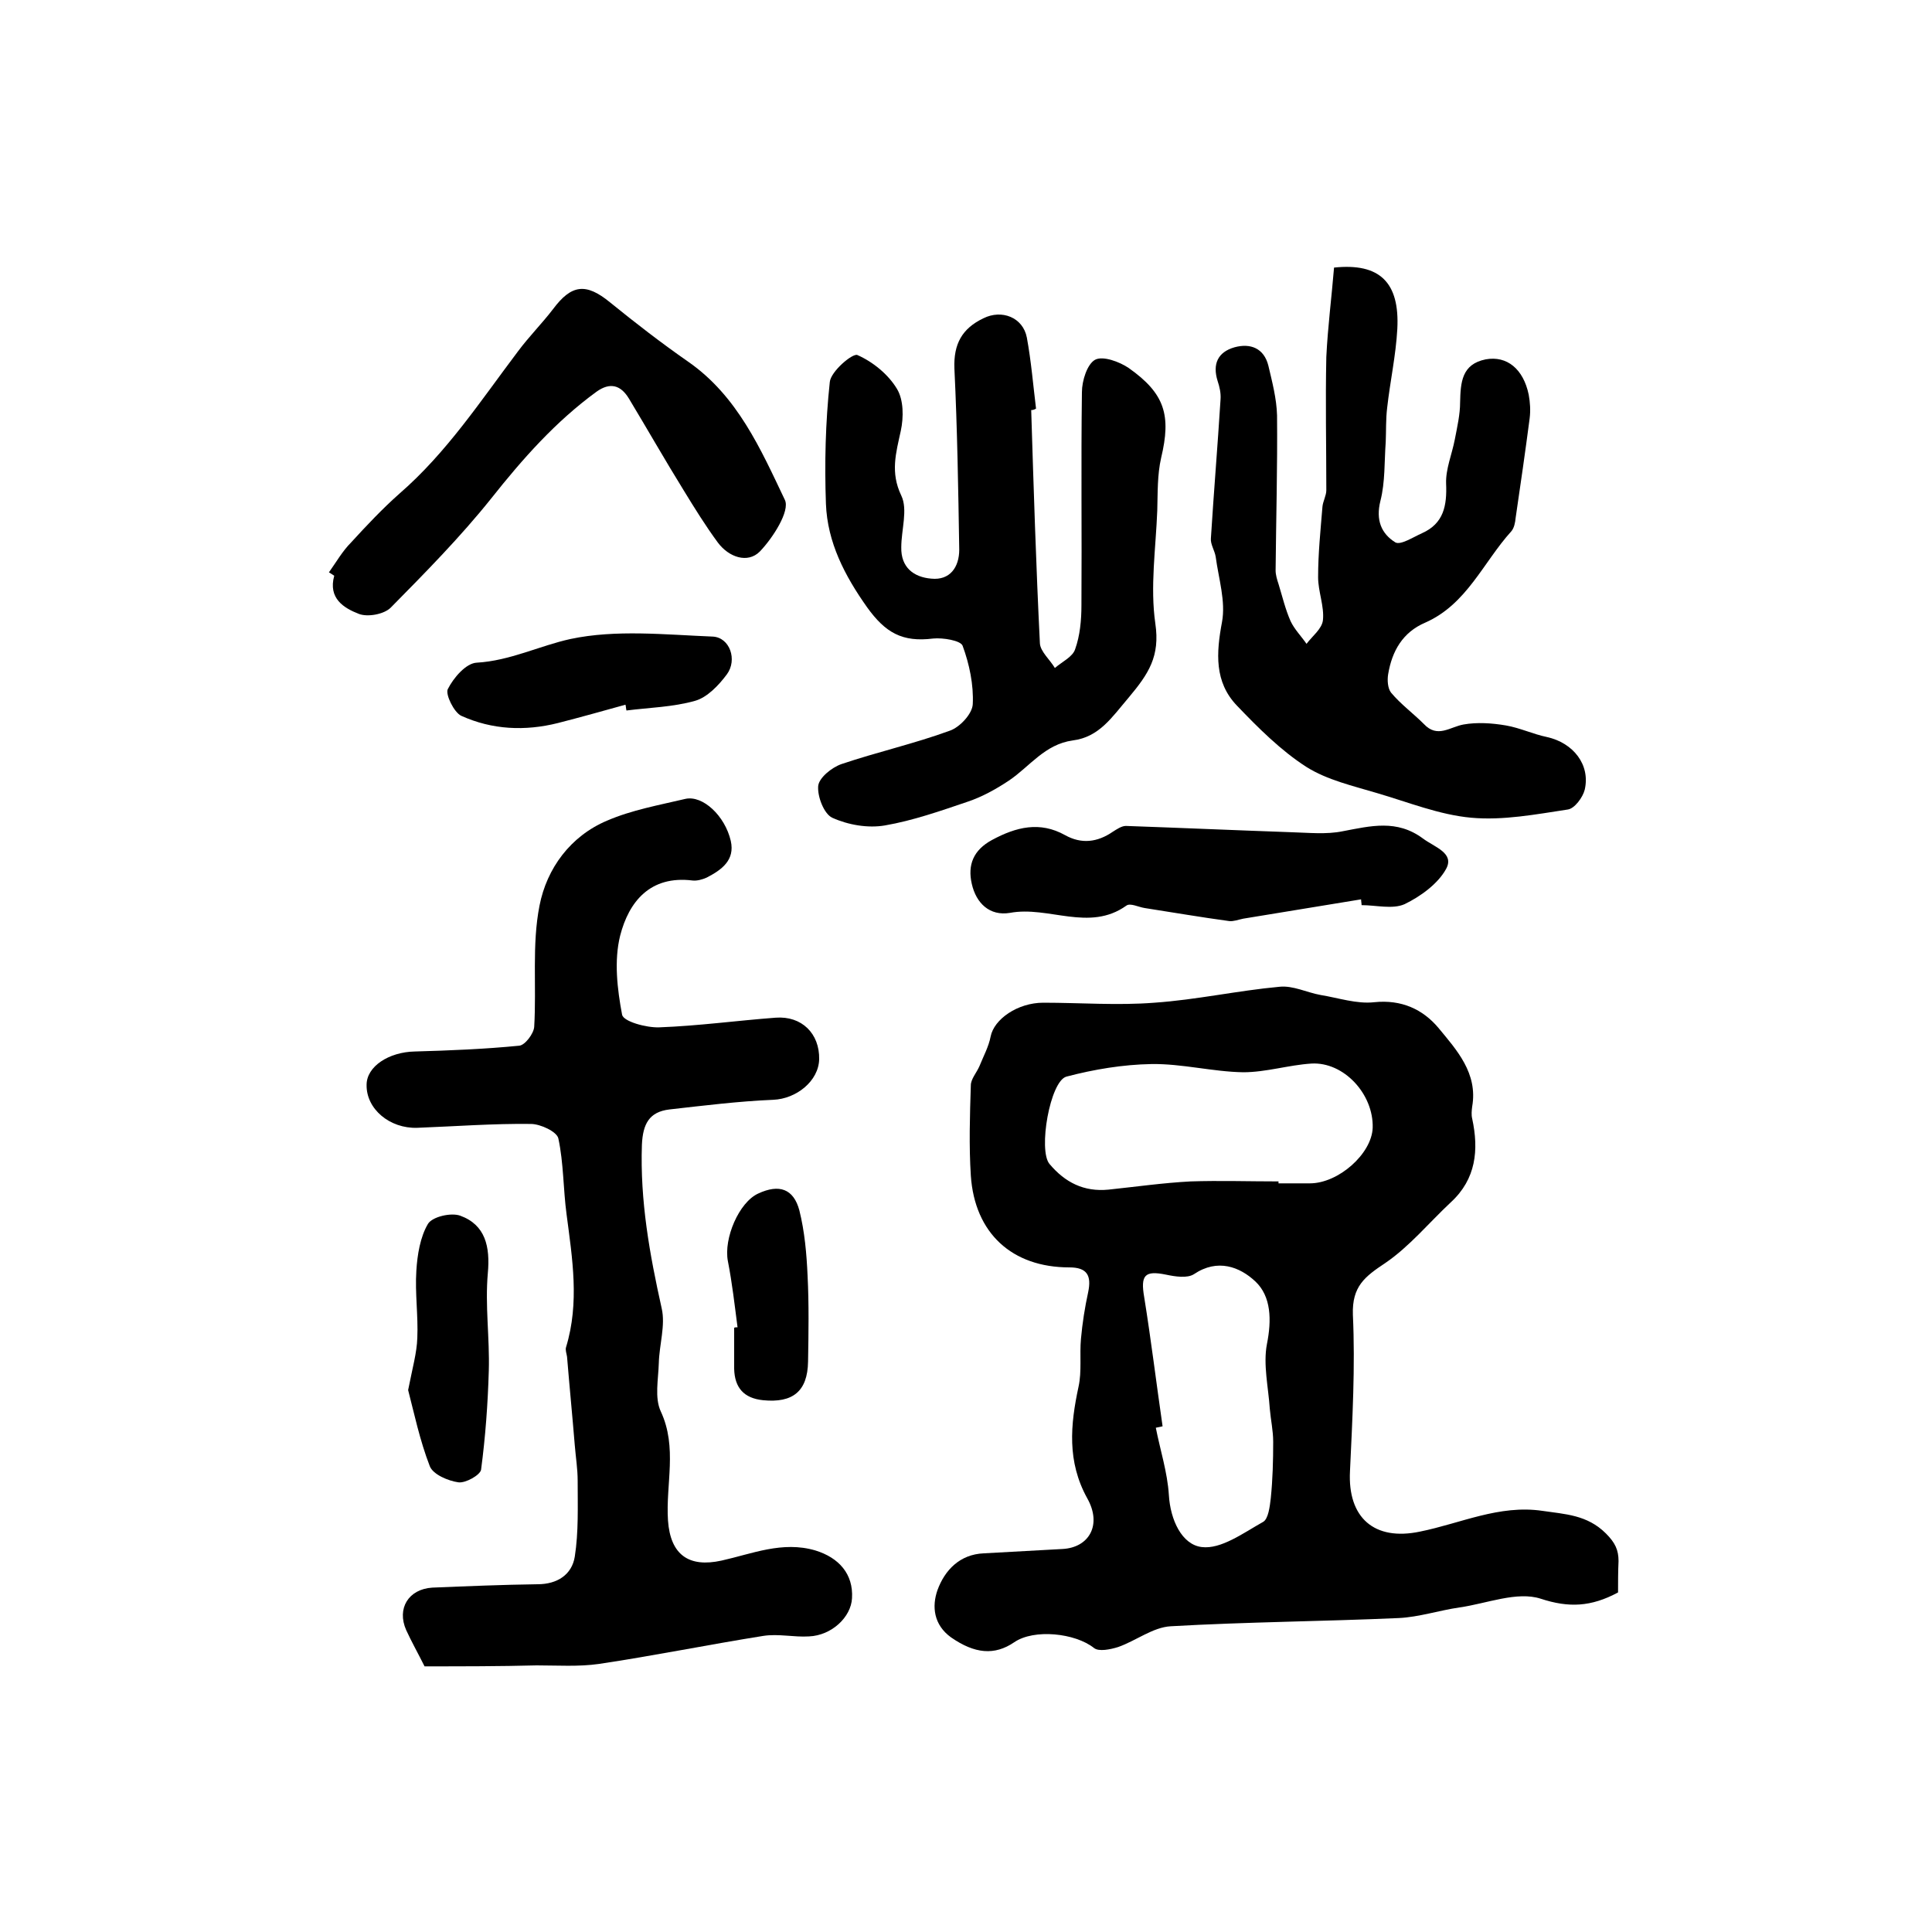 <?xml version="1.0" encoding="utf-8"?>
<!-- Generator: Adobe Illustrator 22.0.0, SVG Export Plug-In . SVG Version: 6.00 Build 0)  -->
<svg version="1.1" id="图层_1" xmlns="http://www.w3.org/2000/svg" xmlns:xlink="http://www.w3.org/1999/xlink" x="0px" y="0px"
	 viewBox="0 0 400 400" style="enable-background:new 0 0 400 400;" xml:space="preserve">
<style type="text/css">
	.st0{fill:#FFFFFF;}
</style>
<g>
	
	<path d="M335,329.7c-5.6,3-10.2,3.2-16,1.3c-4.9-1.6-11.2,1-16.8,1.8c-4.2,0.6-8.4,2-12.6,2.2c-15.7,0.7-31.5,0.8-47.2,1.7
		c-3.7,0.2-7.2,3-10.9,4.3c-1.6,0.5-4,1-5,0.2c-3.9-3.1-12.4-4-16.5-1.2c-4.1,2.8-8.2,2.4-13.1-1c-3.6-2.6-4-6.4-2.8-9.8
		c1.5-4.1,4.6-7.4,9.6-7.6c5.4-0.3,10.9-0.6,16.3-0.9c5.5-0.3,8.2-5,5.1-10.5c-4.2-7.6-3.5-15.2-1.8-23.1c0.7-3.2,0.2-6.6,0.5-9.9
		c0.3-3.3,0.8-6.5,1.5-9.7c0.7-3.4-0.2-5.1-3.9-5.1c-11.9,0-19.6-7.1-20.4-19c-0.4-6.2-0.2-12.5,0-18.7c0-1.3,1.2-2.6,1.8-4
		c0.8-2,1.9-4,2.3-6.1c0.7-3.6,5.6-7,10.9-7c7.7,0,15.4,0.6,23,0c8.7-0.6,17.2-2.5,25.9-3.3c2.8-0.3,5.7,1.2,8.5,1.7
		c3.7,0.6,7.5,1.9,11.1,1.5c5.7-0.6,10.1,1.5,13.3,5.3c3.8,4.6,8.2,9.4,7,16.3c-0.1,0.8-0.2,1.7,0,2.5c1.4,6.5,0.8,12.5-4.4,17.3
		c-4.5,4.2-8.6,9.2-13.6,12.6c-4.2,2.8-6.9,4.8-6.7,10.7c0.5,10.8-0.1,21.6-0.6,32.4c-0.5,9.6,5,14.5,14.5,12.5
		c8.4-1.7,16.4-5.6,25.3-4.3c4.7,0.7,9.3,0.8,13.2,4.7c1.9,1.9,2.6,3.4,2.6,5.7C335,325.4,335,327.6,335,329.7z M264.7,244.6
		c0,0.1,0,0.3,0,0.4c2.2,0,4.3,0,6.5,0c5.9,0,12.8-6.1,13-11.5c0.2-7-6-13.7-12.7-13.3c-4.7,0.3-9.4,1.8-14.1,1.8
		c-6.3-0.1-12.7-1.8-19-1.7c-5.9,0.1-11.9,1.1-17.6,2.6c-3.4,0.9-5.9,15.3-3.5,18.1c3.2,3.8,7.1,5.8,12.2,5.3
		c5.7-0.6,11.3-1.4,17-1.7C252.5,244.4,258.6,244.6,264.7,244.6z M240.7,295.3c-0.5,0.1-0.9,0.2-1.4,0.3c0.9,4.6,2.4,9.2,2.7,13.9
		c0.3,5.2,2.7,10.3,6.8,10.8c4,0.5,8.6-2.9,12.7-5.2c1.1-0.6,1.4-3.2,1.6-4.9c0.4-3.9,0.5-7.8,0.5-11.7c0-2.3-0.5-4.5-0.7-6.8
		c-0.3-4.5-1.4-9.2-0.6-13.4c1-5,0.9-9.9-2.4-13c-3.2-3-7.8-4.8-12.7-1.5c-1.4,0.9-3.9,0.5-5.8,0.1c-4.4-0.9-5.3,0.1-4.5,4.7
		C238.3,277.3,239.4,286.3,240.7,295.3z"/>
	<path d="M87.9,345c-1.4-2.8-2.7-5.1-3.8-7.5c-2-4.5,0.5-8.5,5.4-8.8c7.3-0.3,14.5-0.6,21.8-0.7c4.1,0,7.1-2,7.7-5.7
		c0.8-5.1,0.6-10.4,0.6-15.7c0-2.5-0.4-4.9-0.6-7.4c-0.5-6.1-1.1-12.2-1.6-18.3c-0.1-0.7-0.4-1.4-0.2-2c2.8-9.2,1.3-18.3,0.1-27.5
		c-0.7-5.2-0.6-10.6-1.7-15.7c-0.3-1.4-3.7-3-5.7-3c-7.8-0.1-15.6,0.5-23.5,0.8c-5.7,0.2-10.6-3.9-10.5-8.9c0-3.8,4.6-6.8,10-6.9
		c7.2-0.2,14.5-0.5,21.6-1.2c1.2-0.1,3-2.5,3.1-3.9c0.5-8.4-0.5-17,1.1-25.1c1.5-7.7,6.4-14.4,14-17.6c5.1-2.2,10.7-3.2,16.2-4.5
		c3.6-0.8,8.2,3.5,9.4,8.7c0.9,4-1.9,6-5,7.6c-0.9,0.4-2,0.7-2.9,0.6c-8.8-1.1-13.2,4.4-15,11.4c-1.3,5.2-0.6,11.1,0.4,16.4
		c0.3,1.4,5,2.7,7.7,2.6c8.1-0.3,16.1-1.4,24.1-2c5.4-0.4,9.1,3.3,9,8.6c-0.1,4.5-4.7,8.2-9.5,8.4c-7.2,0.3-14.4,1.2-21.5,2
		c-4.2,0.5-5.5,3-5.7,7.3c-0.4,11.6,1.6,22.7,4.1,33.9c0.8,3.5-0.5,7.5-0.6,11.3c-0.1,3.4-0.9,7.2,0.4,10c3.5,7.5,1,15.1,1.5,22.6
		c0.5,7.1,4.3,9.8,11.1,8.3c6.3-1.4,12.6-4.1,19.4-2.1c4.9,1.5,7.9,4.9,7.6,9.9c-0.2,3.9-4.2,7.7-8.9,7.9c-3.1,0.2-6.4-0.6-9.5-0.1
		c-11.3,1.8-22.6,4.1-34,5.8c-4.2,0.6-8.6,0.3-12.9,0.3C103.4,345,95.7,345,87.9,345z"/>
	<path d="M276.2,55.4c9.5-1,13.6,3.1,13.1,12.7c-0.3,5.5-1.5,10.9-2.1,16.3c-0.3,2.4-0.2,4.8-0.3,7.1c-0.3,4.1-0.1,8.3-1.1,12.2
		c-1,4,0.2,6.8,3.1,8.6c1.1,0.6,3.7-1.1,5.5-1.9c4.5-2,5.2-5.7,5-10.3c-0.1-3,1.2-6,1.8-9.1c0.5-2.6,1.1-5.2,1.1-7.7
		c0.1-4.1,0.3-7.9,5.3-8.9c4.4-0.8,7.8,2,8.9,7.3c0.3,1.6,0.4,3.3,0.2,4.9c-0.9,6.9-1.9,13.8-2.9,20.6c-0.1,1-0.3,2.1-0.9,2.8
		c-5.8,6.4-9.2,15.1-17.8,18.9c-4.7,2-6.9,5.9-7.7,10.7c-0.2,1.2-0.1,2.9,0.6,3.8c2,2.4,4.6,4.3,6.8,6.5c2.8,3,5.4,0.6,8.2,0.1
		c2.8-0.5,5.9-0.3,8.8,0.2c2.9,0.5,5.6,1.8,8.5,2.4c5.4,1.2,9,5.7,7.8,10.9c-0.4,1.6-2.1,3.9-3.5,4.1c-6.6,1-13.4,2.3-20,1.7
		c-6.6-0.6-13-3.2-19.5-5.1c-5-1.5-10.3-2.7-14.6-5.4c-5.3-3.4-10-8.1-14.4-12.7c-4.7-4.9-4.3-10.9-3.1-17.3c0.8-4.3-0.7-9-1.3-13.5
		c-0.2-1.3-1.1-2.6-1-3.8c0.6-9.6,1.4-19.2,2-28.8c0.1-1.3-0.2-2.6-0.6-3.8c-1.1-3.5,0-6,3.5-7c3.3-0.9,6.1,0.2,7,3.8
		c0.8,3.4,1.7,6.8,1.8,10.3c0.1,10.7-0.2,21.4-0.3,32.1c0,0.9,0.3,1.9,0.6,2.8c0.8,2.6,1.4,5.2,2.5,7.7c0.8,1.7,2.2,3.1,3.3,4.7
		c1.2-1.6,3.2-3.1,3.4-4.9c0.3-2.9-1-5.9-1-8.9c0-4.9,0.5-9.7,0.9-14.6c0.1-1.1,0.8-2.3,0.8-3.4c0-9.2-0.2-18.4,0-27.6
		C274.9,67.7,275.7,61.5,276.2,55.4z"/>
	<path d="M213.5,84.9c0.5,16.1,1,32.2,1.8,48.3c0.1,1.7,2.1,3.4,3.1,5.1c1.5-1.3,3.7-2.3,4.2-3.9c1-2.8,1.3-6,1.3-9.1
		c0.1-14.7-0.1-29.4,0.1-44.1c0-2.4,1.1-5.8,2.7-6.7c1.6-0.9,5.1,0.4,7,1.7c7.5,5.3,8.8,9.8,6.7,18.6c-0.8,3.5-0.7,7.2-0.8,10.9
		c-0.3,7.8-1.5,15.8-0.4,23.4c1,6.8-1.4,10.4-5.5,15.3c-3.5,4.1-6.1,8.2-11.6,8.9c-5.8,0.8-8.9,5.4-13.2,8.3
		c-2.7,1.8-5.6,3.4-8.6,4.4c-5.6,1.9-11.3,3.9-17.1,4.9c-3.5,0.6-7.6-0.1-10.9-1.6c-1.7-0.8-3.1-4.4-2.9-6.6
		c0.2-1.7,2.8-3.8,4.8-4.5c7.4-2.5,15-4.2,22.4-6.9c2.1-0.7,4.7-3.5,4.8-5.5c0.2-4-0.7-8.3-2.1-12.1c-0.4-1.1-4.1-1.7-6.1-1.5
		c-6.4,0.8-9.9-1.2-13.7-6.5c-4.6-6.5-8.2-13.4-8.5-21.4c-0.3-8.4-0.1-16.8,0.8-25.2c0.2-2.2,4.7-6,5.7-5.6c3.2,1.4,6.4,4,8.2,7
		c1.4,2.3,1.4,5.9,0.8,8.7c-1,4.6-2.2,8.6,0.1,13.4c1.4,2.9,0,7.1,0,10.7c-0.1,4.2,2.6,6.2,6.2,6.5c3.9,0.4,5.8-2.4,5.8-6
		c-0.2-12.5-0.4-25-1-37.5c-0.2-5.1,1.6-8.3,6-10.4c3.8-1.9,8.2-0.2,9,4c0.9,4.9,1.3,9.8,1.9,14.7C214,84.9,213.7,84.9,213.5,84.9z"
		/>
	<path d="M68.1,118.5c1.5-2.1,2.8-4.4,4.6-6.2c3.2-3.5,6.5-7,10-10.1c9.8-8.5,16.8-19.2,24.5-29.4c2.3-3.1,5-5.8,7.3-8.8
		c3.8-5.1,6.8-5.5,11.8-1.4c5.3,4.3,10.6,8.4,16.2,12.3c10.2,7.1,15,18.1,20,28.6c1.1,2.3-2.5,7.9-5.2,10.7
		c-2.5,2.5-6.4,1.2-8.7-1.9c-2.5-3.4-4.8-7.1-7-10.7c-3.9-6.3-7.6-12.8-11.4-19.1c-1.7-2.8-3.9-3.4-6.7-1.4
		c-8.5,6.2-15.3,13.9-21.8,22.1c-6.4,8-13.6,15.3-20.8,22.6c-1.4,1.4-4.8,2-6.6,1.3c-3.1-1.2-6.4-3.2-5.1-7.9
		C68.8,118.9,68.4,118.7,68.1,118.5z"/>
	<path d="M281.8,186.2c-8.1,1.3-16.3,2.7-24.4,4c-1,0.2-2,0.6-2.9,0.5c-5.9-0.8-11.7-1.8-17.5-2.7c-1.3-0.2-3-1.1-3.8-0.5
		c-7.7,5.5-16.1,0-24.1,1.5c-4.2,0.7-7-2-7.9-6c-0.9-3.9,0.3-7,4.2-9.1c5-2.7,9.9-3.9,15.1-1c3.4,1.9,6.7,1.5,9.9-0.7
		c0.8-0.5,1.8-1.2,2.7-1.2c11.4,0.4,22.8,0.9,34.2,1.3c3.6,0.1,7.3,0.5,10.7-0.2c5.8-1.1,11.2-2.5,16.6,1.5c2.4,1.8,6.6,3,4.8,6.3
		c-1.7,3.1-5.3,5.7-8.6,7.3c-2.5,1.1-5.9,0.2-8.9,0.2C281.9,187,281.8,186.6,281.8,186.2z"/>
	<path d="M129.5,145.9c-4.7,1.3-9.3,2.6-14,3.8c-6.8,1.7-13.6,1.4-20-1.5c-1.5-0.7-3.3-4.4-2.8-5.5c1.2-2.4,3.8-5.4,6-5.5
		c6.9-0.4,13-3.5,19.4-4.9c9.4-2,19.6-0.9,29.5-0.5c3.5,0.2,5.1,4.8,2.9,7.8c-1.7,2.3-4.1,4.8-6.6,5.5c-4.6,1.3-9.5,1.4-14.2,2
		C129.6,146.7,129.6,146.3,129.5,145.9z"/>
	<path d="M84.5,287.8c0.9-4.6,1.8-7.7,1.9-10.8c0.2-4.6-0.5-9.3-0.2-13.9c0.2-3.3,0.8-7,2.4-9.7c0.9-1.5,4.8-2.4,6.7-1.7
		c5.2,1.9,6.2,6.4,5.7,11.9c-0.6,6.7,0.4,13.4,0.2,20.2c-0.2,6.9-0.7,13.7-1.6,20.5c-0.2,1.1-3.2,2.8-4.7,2.6
		c-2.1-0.3-5.2-1.6-5.9-3.3C86.9,298.2,85.7,292.4,84.5,287.8z"/>
	<path d="M152.7,274.8c-0.6-4.6-1.1-9.1-2-13.7c-0.9-4.7,2.3-12.2,6.3-14c4.3-2,7.3-1,8.5,3.5c1.1,4.4,1.5,9,1.7,13.5
		c0.3,5.9,0.2,11.9,0.1,17.8c-0.1,6.2-3.2,8.6-9.3,8c-4-0.4-5.9-2.6-6-6.5c0-2.8,0-5.7,0-8.5C152.2,274.8,152.4,274.8,152.7,274.8z"
		/>
	
	
</g>
</svg>

